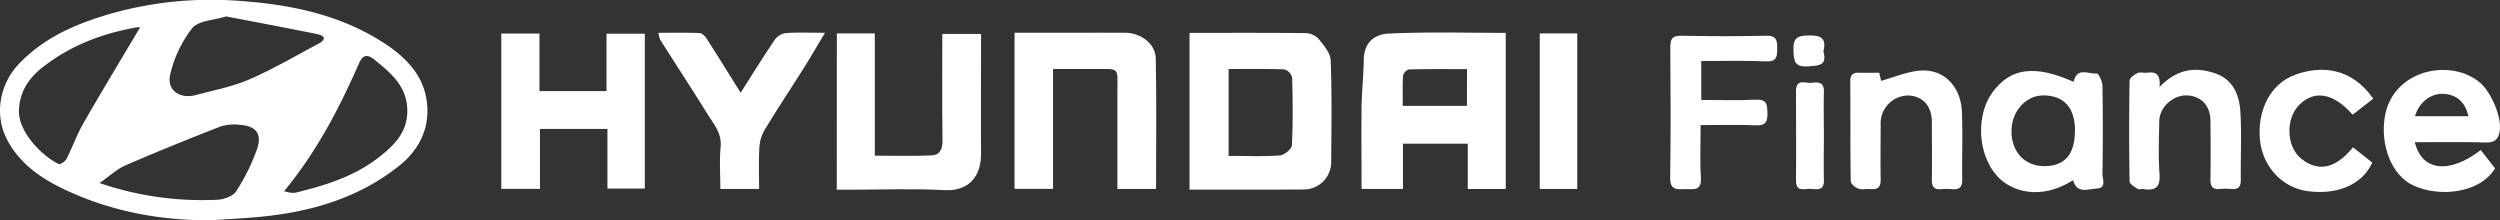 <svg xmlns="http://www.w3.org/2000/svg" id="Calque_1" data-name="Calque 1" viewBox="0 0 848.77 74.78"><rect x="0" y="0" width="848.77" height="74.78" fill="#333333" stroke="none"/><defs><style>.cls-1{fill:#fff;}</style></defs><path class="cls-1" d="M166.12,550.84c-17.65.19-34.6-3-50.48-10.57-7.92-3.78-15.13-8.77-19.38-17.08C92.08,515,93.88,504.77,100.2,498c8.84-9.42,20.15-14.09,32.17-17.5a125.28,125.28,0,0,1,43.95-4.05c17.3,1.31,34.17,4.89,49,14.86,6.23,4.2,11.48,9.61,13.14,16.81,2.21,9.57-1.2,18.12-9,24.28C215.93,543.17,200,547.9,183.1,549.6,177.45,550.17,171.78,550.44,166.12,550.84Zm-24.57-65.45a2,2,0,0,0-.86-.08c-11.92,2.05-23,6.26-32.48,13.81-4.48,3.55-7.52,8.11-7.78,14.35-.33,7.75,8.72,16.23,13.57,18.28.55.23,2.18-.93,2.62-1.79,2-4,3.55-8.32,5.79-12.22C128.65,506.88,135.15,496.16,141.55,485.39Zm29.23-3.75c-4.21,1.33-9.39,1.4-11.53,4a40.5,40.5,0,0,0-7.42,15.53c-1.37,5.38,3.06,8.64,8.59,7.18,6.18-1.63,12.57-2.87,18.38-5.39,8-3.46,15.54-7.93,23.25-12,3-1.6,2.14-2.82-.58-3.36C191.3,485.55,181.1,483.63,170.78,481.64ZM190.44,541c1.23.27,1.73.43,2.24.48a5.13,5.13,0,0,0,1.66,0c10-2.42,19.87-5.48,28.1-11.87,4.95-3.85,9.68-8.18,9.84-15.45.19-8.46-5.26-13.05-11-17.71-2.72-2.19-4.15-1.74-5.47,1.29C209.15,512.9,201.53,527.55,190.44,541Zm-62.64-2.78a107.89,107.89,0,0,0,40,5.67c2.23-.11,5.31-1.21,6.39-2.88a69.32,69.32,0,0,0,7-14.11c1.92-5.34-.21-8.1-5.82-8.45a15.61,15.61,0,0,0-6.45.55c-10.81,4.21-21.57,8.55-32.21,13.16C133.76,533.41,131.35,535.74,127.8,538.22Z" transform="translate(-94 -476.07)"></path><path class="cls-1" d="M605.21,487.23v53H592.32V524.85h-22v15.36H556.26c0-9.34-.1-18.49,0-27.64.07-5.37.68-10.74.74-16.12.07-6.09,3.73-8.82,8.74-9C578.84,486.86,591.93,487.23,605.21,487.23Zm-13.14,12.31c-6.53,0-13.13-.06-19.72.1a3,3,0,0,0-2,2.12c-.22,3.39-.1,6.81-.1,10.25h21.78Z" transform="translate(-94 -476.07)"></path><path class="cls-1" d="M497.86,540.43v-53.2c13.27,0,26.33-.06,39.39.08a6.33,6.33,0,0,1,4.36,1.89c1.77,2.19,4.07,4.82,4.17,7.34.44,11.53.25,23.09.17,34.63a9.3,9.3,0,0,1-9.15,9.23C524,540.49,511.16,540.43,497.86,540.43Zm13.26-40.93V529c6,0,11.74.25,17.41-.16,1.5-.11,4-2.18,4.08-3.44.39-7.64.29-15.31.08-23a3.91,3.91,0,0,0-2.6-2.77C523.85,499.39,517.6,499.5,511.12,499.5Z" transform="translate(-94 -476.07)"></path><path class="cls-1" d="M264.2,540.19V487.46h12.95V507h22.77V487.51h13v52.58H300.23V519.84H277.32v20.35Z" transform="translate(-94 -476.07)"></path><path class="cls-1" d="M486.49,540.22H473.37c0-11,0-21.84,0-32.66,0-9.05,1-8-8-8.06-4.45,0-8.91,0-13.86,0v40.69H438.45v-53h18.76c6.28,0,12.55-.05,18.83,0,5.29.05,10.25,3.73,10.35,8.65C486.69,510.57,486.49,525.29,486.49,540.22Z" transform="translate(-94 -476.07)"></path><path class="cls-1" d="M378.12,487.41H391v41.51c6.69,0,13.05.2,19.4-.1,2.67-.13,3.62-2.18,3.59-5-.17-12-.07-23.93-.07-36.24h13.16v3.77c0,12.25-.11,24.5,0,36.75.09,7.88-4.18,13-12.5,12.51-10.71-.56-21.47-.14-32.21-.14h-4.28Z" transform="translate(-94 -476.07)"></path><path class="cls-1" d="M351.72,540.22H338.56c0-4.89-.33-9.61.1-14.26s-2.21-7.53-4.26-10.84c-5.33-8.59-10.87-17.05-16.28-25.59a9,9,0,0,1-.57-2.32c4.86,0,9.41-.12,13.95.09.89,0,2,1.18,2.53,2.07,3.76,5.85,7.41,11.77,11.43,18.19,4-6.32,7.72-12.28,11.64-18.09a5.58,5.58,0,0,1,3.69-2.17c4.13-.28,8.29-.1,13.3-.1-2.48,4.16-4.55,7.75-6.75,11.26-4.59,7.29-9.35,14.47-13.82,21.84a13.44,13.44,0,0,0-1.72,6.07C351.54,530.91,351.72,535.47,351.72,540.22Z" transform="translate(-94 -476.07)"></path><path class="cls-1" d="M798,503.84c1.21-5.25,5.2-2.47,7.93-2.84.46-.06,1.84,2.6,1.87,4q.25,15,0,30.07c0,1.75,1.47,4.84-1.87,5-2.88.12-6.8,2-8.1-2.82-11,7-21.07,3.91-25.88-1.51-6.65-7.48-7.14-20.82-1.36-28.5C776.7,499.09,784.8,498,798,503.84Zm.49,16.62c0-7.82-3.75-12-10.8-12-5.92,0-10.82,5.52-10.78,12.14,0,7.19,4.67,12,11.41,11.88S798.45,528.46,798.45,520.46Z" transform="translate(-94 -476.07)"></path><path class="cls-1" d="M913.86,524.35c2.38,9.83,11.62,10.91,22.38,2.67l4.86,6.2c-5.23,8.62-19.07,9.82-27.67,5.86-7.72-3.57-11.19-13.9-9.83-23,2.43-16.27,22.1-20.38,32.18-12.12,4,3.25,8,12.44,6.77,17.3-.57,2.33-1.86,3.25-4.45,3.18C930.06,524.23,922,524.35,913.86,524.35Zm0-8.83h18.18c-1-4.76-4.09-7.43-8.59-7.6C919.22,507.76,915.25,510.86,913.91,515.52Z" transform="translate(-94 -476.07)"></path><path class="cls-1" d="M671.59,496.78V510c6.3,0,12.4.23,18.47-.09,3.77-.19,3.94,1.63,4,4.52s-.52,4.33-3.88,4.19c-6.09-.26-12.19-.08-18.8-.08,0,6.29-.27,12.11.08,17.9.29,4.74-2.77,3.74-5.43,3.84s-5.06.37-5-3.88c.25-14.76.16-29.52.05-44.28,0-2.8.65-4,3.71-3.91,9.63.18,19.26.22,28.88,0,3.56-.08,3.72,1.65,3.71,4.34s-.12,4.48-3.7,4.36C686.46,496.6,679.23,496.78,671.59,496.78Z" transform="translate(-94 -476.07)"></path><path class="cls-1" d="M732,500.77l.66,2.75c4.36-1.23,8.52-3,12.81-3.45,8.82-.84,14.26,5.75,14.61,13.89.32,7.64,0,15.31.11,23,.05,2.59-.88,3.57-3.41,3.33a20.53,20.53,0,0,0-3.76,0c-2.38.21-3.18-.83-3.14-3.16.1-6.55,0-13.09,0-19.63,0-5.49-3.12-8.89-8.12-9a9.41,9.41,0,0,0-9.26,9.22c0,6.41-.11,12.81,0,19.22.06,2.58-.89,3.55-3.41,3.32-1.38-.13-2.92.32-4.14-.13s-2.59-1.7-2.61-2.62c-.18-11.27-.08-22.55-.15-33.83,0-2.17.81-3,3-2.92S729.6,500.77,732,500.77Z" transform="translate(-94 -476.07)"></path><path class="cls-1" d="M827.17,505.62c6-6.22,12.15-6.9,18.79-4.69,6.13,2.05,8.28,7.27,8.65,12.91.5,7.76.06,15.59.16,23.38,0,2.47-1,3.2-3.28,3a20.53,20.53,0,0,0-3.76,0c-2.68.28-3.31-1-3.27-3.46.11-6.54.06-13.08,0-19.62,0-5.17-3.13-8.5-8-8.68-4.66-.17-9.29,4-9.37,8.67-.1,6-.35,12,.08,18,.33,4.49-1.36,5.77-5.43,5.13-.68-.1-1.56.25-2-.07-1.06-.68-2.72-1.65-2.73-2.53q-.29-17.11,0-34.24c0-.89,1.6-2,2.7-2.54.92-.42,2.21,0,3.3-.12C825.91,500.32,827.6,501.25,827.17,505.62Z" transform="translate(-94 -476.07)"></path><path class="cls-1" d="M899.42,531.28c-3.81,8.27-13.17,11-22.2,9.65-8.54-1.25-15-8.37-15.93-17.23-1-9.66,3.17-19.08,12-22.28s19.09-2.4,26.45,8.15l-7,5.45c-6.51-7.38-12.89-8.51-18.09-3.38-4.59,4.52-4.53,13.73.29,18,4.42,3.86,10.78,5.33,17.92-3.56Z" transform="translate(-94 -476.07)"></path><path class="cls-1" d="M629.49,540.22H616.76V487.41h12.73Z" transform="translate(-94 -476.07)"></path><path class="cls-1" d="M713.23,522.2c0,5-.14,10,0,15,.14,3.7-2.34,3.15-4.47,3s-5,1.29-5-2.87c.09-10.12,0-20.24,0-30.36,0-4.49,3.41-2.46,5.47-2.79,2.23-.36,4.11-.13,4,3.07C713.08,512.22,713.23,517.21,713.23,522.2Z" transform="translate(-94 -476.07)"></path><path class="cls-1" d="M713.06,493.5c1.34,4.77-1.43,4.84-5.16,5.1-4.74.33-4.88-1.89-5-5.58-.19-4.26,1.52-4.85,5.26-4.92C712.35,488,714.15,489.18,713.06,493.5Z" transform="translate(-94 -476.07)"></path></svg>
